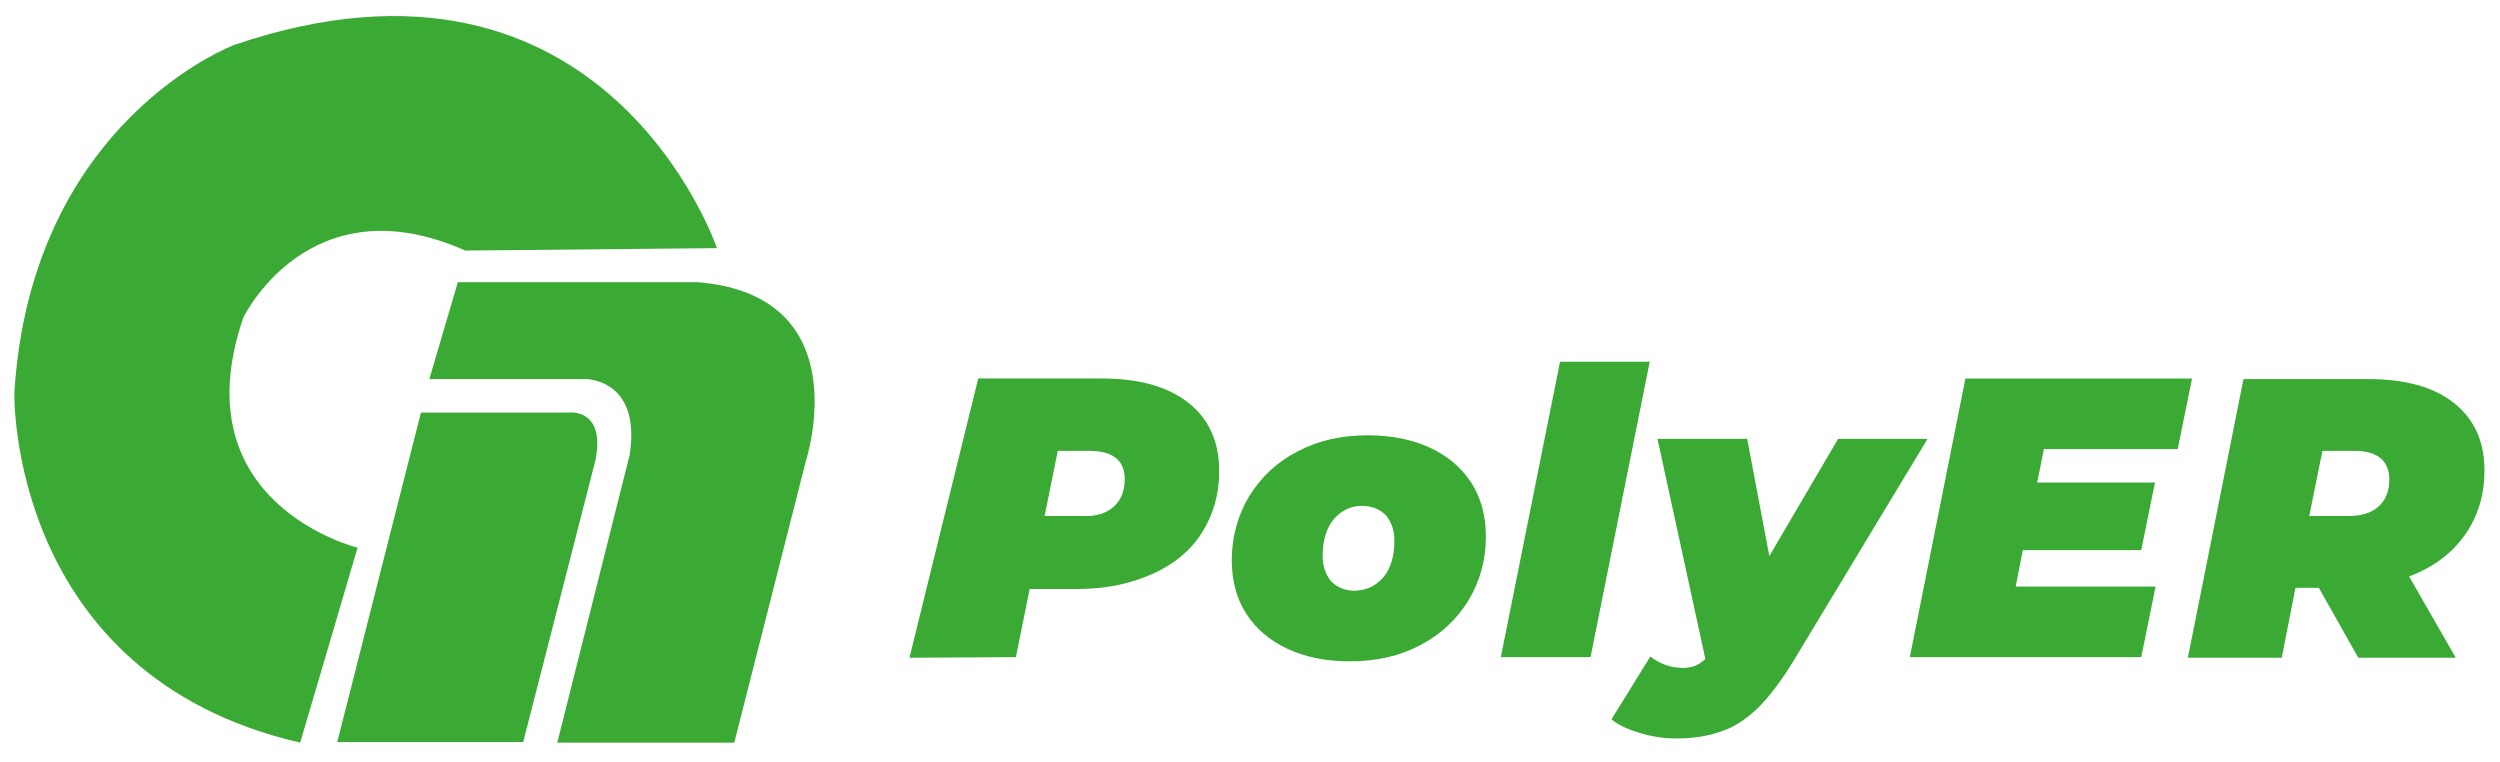 <?xml version="1.0" encoding="utf-8"?>
<!-- Generator: Adobe Illustrator 23.0.2, SVG Export Plug-In . SVG Version: 6.00 Build 0)  -->
<svg version="1.1" id="Layer_1" xmlns="http://www.w3.org/2000/svg" xmlns:xlink="http://www.w3.org/1999/xlink" x="0px" y="0px"
	 viewBox="0 0 418.1 127.5" style="enable-background:new 0 0 418.1 127.5;" xml:space="preserve">
<style type="text/css">
	.st0{fill:#3AAA35;}
</style>
<g>
	<g>
		<path class="st0" d="M119.9,41.5c0,0-18.6-55.1-80.7-34c0,0-34,12.7-36.8,58.2c0,0-1.1,47.2,47.8,58.5l9.6-32.6
			c0,0-29.8-7.3-19.1-38.5c0,0,11-22.8,37.1-11.2L119.9,41.5z"/>
		<path class="st0" d="M76.6,47.1l-4.8,16.3H98c0,0,9.3,0,7.3,12.7l-12.1,48.1h29.6l12-47.2c0,0,9-27.5-18-29.8H76.6z"/>
		<path class="st0" d="M70.4,69h24.7c0,0,6.2-0.8,4.5,7.9l-12.1,47.2H56.4L70.4,69z"/>
	</g>
	<g>
		<path class="st0" d="M198.8,67.4c3.4,2.7,5.1,6.5,5.1,11.4c0,3.9-1,7.3-2.9,10.3c-1.9,3-4.7,5.3-8.3,6.9
			c-3.6,1.6-7.7,2.5-12.4,2.5h-8.1l-2.3,11.4l-17.8,0.1l11.5-46.7h20.7C190.6,63.3,195.4,64.7,198.8,67.4z M186.3,84.7
			c1.2-1.1,1.8-2.6,1.8-4.6c0-3.1-2-4.7-5.9-4.7h-5.3l-2.2,10.9h6.5C183.4,86.4,185.1,85.8,186.3,84.7z"/>
		<path class="st0" d="M215.3,108.5c-3-1.4-5.3-3.4-6.9-5.9c-1.6-2.5-2.4-5.5-2.4-8.9c0-3.9,1-7.5,2.9-10.7c2-3.2,4.6-5.7,8.1-7.5
			c3.4-1.8,7.3-2.7,11.7-2.7c4,0,7.5,0.7,10.5,2.1c3,1.4,5.3,3.4,6.9,5.9c1.6,2.5,2.4,5.5,2.4,8.9c0,4-1,7.5-2.9,10.7
			c-2,3.2-4.6,5.7-8.1,7.5c-3.4,1.8-7.3,2.7-11.7,2.7C221.7,110.6,218.3,109.9,215.3,108.5z M231.4,96.5c1.2-1.5,1.8-3.5,1.8-6.1
			c0-1.7-0.5-3.1-1.4-4.2c-1-1-2.3-1.6-4-1.6c-2,0-3.5,0.8-4.8,2.3c-1.2,1.5-1.8,3.5-1.8,6.1c0,1.7,0.5,3.1,1.4,4.2
			c1,1,2.3,1.6,4,1.6C228.6,98.7,230.1,98,231.4,96.5z"/>
		<path class="st0" d="M260.9,60.5h15l-9.9,49.4h-15L260.9,60.5z"/>
		<path class="st0" d="M322.3,73.5l-22.4,37.1c-2,3.3-4,5.9-5.9,7.8c-1.9,1.8-3.9,3.2-6.1,3.9c-2.2,0.8-4.7,1.2-7.6,1.2
			c-2,0-4-0.3-6-0.9c-2-0.6-3.6-1.3-4.8-2.3l6.5-10.5c1.7,1.3,3.5,1.9,5.5,1.9c1.5,0,2.7-0.5,3.7-1.5l-8-36.8h15l3.7,19.6l11.5-19.6
			H322.3z"/>
		<path class="st0" d="M341.8,75.2l-1.1,5.5h19.7L358.1,92h-19.8l-1.2,6.1h23.4l-2.4,11.8h-38.7l9.3-46.6h37.9l-2.4,11.8H341.8z"/>
		<path class="st0" d="M412.2,89.5c-2.2,3.1-5.3,5.4-9.3,6.9l7.8,13.6h-16.3l-6.6-11.7h-3.9l-2.3,11.7h-15.7l9.3-46.6h20.9
			c6.1,0,10.9,1.3,14.3,4c3.4,2.7,5.1,6.4,5.1,11.3C415.5,82.8,414.4,86.4,412.2,89.5z M393.7,75.4h-5.3l-2.2,10.9h6.5
			c2.2,0,3.9-0.5,5.1-1.6c1.2-1.1,1.8-2.6,1.8-4.6C399.5,77,397.6,75.4,393.7,75.4z"/>
	</g>
</g>
</svg>
